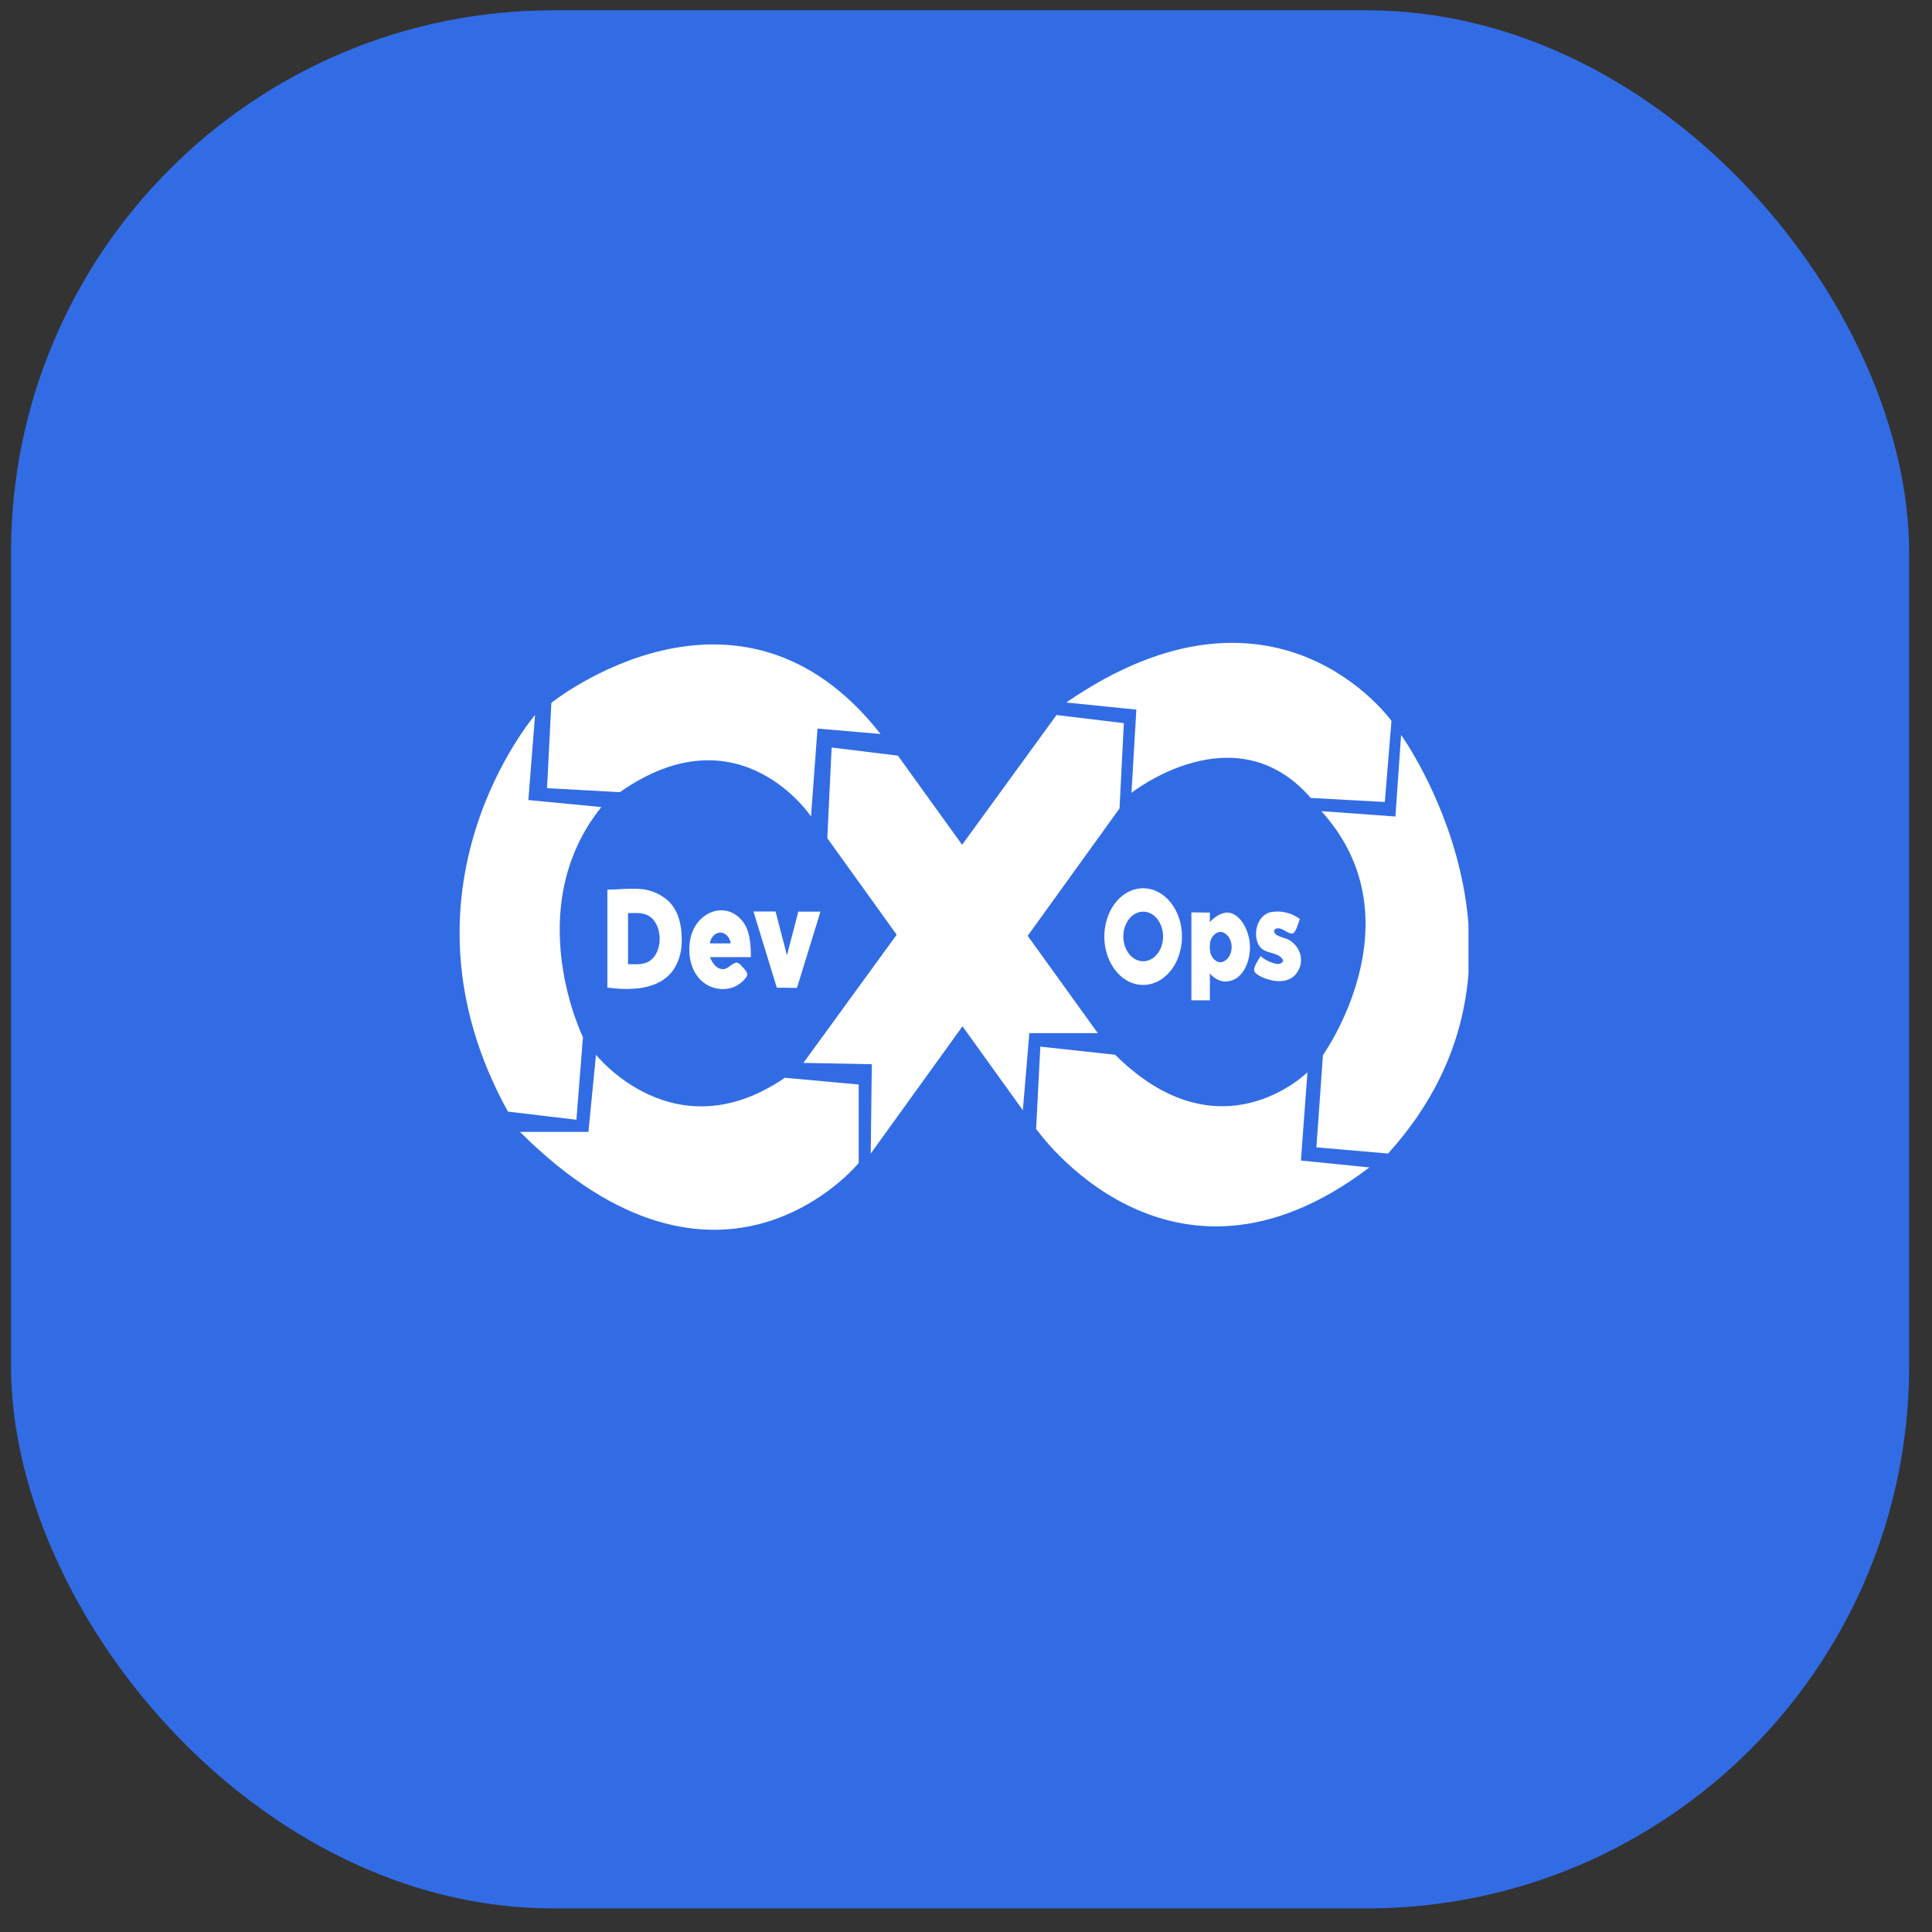 <svg xmlns="http://www.w3.org/2000/svg" width="57" height="57" viewBox="0 0 57 57" fill="none"><rect x="0" y="0" width="57" height="57" fill="#333333" stroke="none"/><rect x="0.325" y="0.304" width="56" height="56" rx="16" fill="#326CE5"></rect><g clip-path="url(#clip0_1429_553)"><path d="M23.157 31.797L25.334 31.997V34.313C25.334 34.313 21.267 39.304 15.341 33.395H17.36L17.584 31.119C17.584 31.119 19.889 34.033 23.157 31.797Z" fill="white"></path><path d="M15.786 21.096C15.786 21.096 11.363 26.227 14.985 32.796L17.006 33.036L17.199 30.6C17.199 30.6 15.341 26.806 17.741 23.811L15.588 23.604L15.786 21.096Z" fill="white"></path><path d="M16.267 20.736C16.267 20.736 21.784 16.304 25.979 21.655L24.119 21.495L23.927 24.089C23.927 24.089 21.811 20.896 18.287 23.372L16.139 23.253L16.267 20.736Z" fill="white"></path><path d="M24.408 24.73L24.536 22.054L26.491 22.294L32.388 30.48H30.369L30.177 32.756L24.408 24.73Z" fill="white"></path><path d="M23.703 31.359L31.17 21.096L33.157 21.335L33.029 23.852L25.69 34.033L25.721 31.398L23.703 31.359Z" fill="white"></path><path d="M31.458 20.726L33.526 20.936L33.382 23.392C33.382 23.392 36.434 20.966 38.67 23.542L40.856 23.661L41.053 21.269C41.053 21.269 37.637 16.47 31.458 20.726Z" fill="white"></path><path d="M38.983 23.931L41.169 24.09L41.337 21.684C41.337 21.684 46.121 28.324 40.952 34.033L38.838 33.85L39.031 31.127C39.031 31.127 41.891 27.136 38.983 23.931Z" fill="white"></path><path d="M32.901 31.119L30.693 30.879L30.569 33.306C30.569 33.306 34.488 38.936 40.401 34.443L38.381 34.239L38.574 31.634C38.574 31.634 36.001 34.203 32.901 31.119Z" fill="white"></path><path d="M35.695 26.924V27.832C35.689 27.868 35.686 27.904 35.686 27.94C35.686 27.977 35.689 28.013 35.695 28.049V29.512H35.15V26.918L35.695 26.924Z" fill="white"></path><path d="M36.175 26.924C35.995 26.953 35.828 27.052 35.695 27.206C35.604 27.294 35.528 27.405 35.473 27.532C35.418 27.658 35.385 27.798 35.376 27.941C35.384 28.091 35.416 28.237 35.471 28.371C35.526 28.505 35.602 28.623 35.695 28.719C35.811 28.857 35.961 28.942 36.121 28.959C36.628 28.975 36.878 28.431 36.878 27.942C36.878 27.453 36.568 26.896 36.175 26.924ZM36.01 28.391C35.934 28.387 35.862 28.351 35.805 28.289C35.748 28.227 35.71 28.143 35.697 28.05C35.691 28.014 35.688 27.978 35.688 27.941C35.688 27.905 35.691 27.869 35.697 27.833C35.71 27.741 35.748 27.657 35.805 27.595C35.862 27.532 35.934 27.497 36.01 27.492C36.099 27.503 36.183 27.555 36.244 27.638C36.304 27.721 36.338 27.829 36.338 27.942C36.338 28.054 36.304 28.163 36.244 28.246C36.183 28.329 36.099 28.381 36.01 28.391ZM37.962 27.699C37.883 27.667 37.591 27.61 37.591 27.473C37.591 27.395 37.68 27.386 37.724 27.389C37.849 27.389 38.036 27.574 38.14 27.539C38.233 27.509 38.314 27.211 38.349 27.11C38.086 26.923 37.779 26.853 37.48 26.913C37.407 26.93 37.337 26.967 37.275 27.022C37.214 27.076 37.163 27.147 37.126 27.228C37.089 27.309 37.066 27.4 37.059 27.493C37.053 27.586 37.063 27.68 37.088 27.769C37.22 28.195 37.626 28.028 37.831 28.287C37.916 28.396 37.742 28.446 37.684 28.443C37.508 28.41 37.34 28.331 37.191 28.21C37.14 28.3 36.983 28.517 37.002 28.63C37.02 28.743 37.227 28.827 37.314 28.861C37.603 28.977 38.05 29.021 38.267 28.693C38.539 28.299 38.302 27.836 37.962 27.699ZM33.727 26.206C33.5 26.206 33.279 26.289 33.09 26.446C32.902 26.603 32.755 26.826 32.669 27.086C32.582 27.347 32.559 27.634 32.603 27.911C32.648 28.188 32.757 28.442 32.917 28.641C33.077 28.841 33.281 28.977 33.503 29.032C33.725 29.087 33.956 29.058 34.165 28.951C34.374 28.843 34.553 28.66 34.679 28.425C34.804 28.19 34.872 27.915 34.872 27.632C34.872 27.254 34.751 26.891 34.536 26.624C34.322 26.356 34.03 26.206 33.727 26.206ZM33.727 28.36C33.611 28.36 33.497 28.317 33.401 28.236C33.304 28.156 33.229 28.041 33.185 27.908C33.141 27.774 33.129 27.627 33.152 27.485C33.175 27.343 33.231 27.213 33.313 27.111C33.395 27.009 33.5 26.939 33.614 26.911C33.727 26.883 33.845 26.897 33.953 26.953C34.06 27.008 34.151 27.102 34.216 27.222C34.28 27.343 34.315 27.484 34.315 27.628C34.315 27.725 34.3 27.82 34.27 27.909C34.24 27.998 34.197 28.079 34.142 28.147C34.087 28.215 34.022 28.268 33.951 28.305C33.879 28.342 33.803 28.36 33.726 28.36H33.727Z" fill="white"></path><path d="M22.881 26.892H22.229L22.919 29.141H23.217V28.182L22.881 26.892ZM23.553 26.896H24.206L23.514 29.145H23.217V28.186L23.553 26.896ZM19.713 26.575C19.494 26.386 19.239 26.269 18.974 26.236C18.622 26.194 18.245 26.247 17.919 26.247V29.138H17.935C17.997 29.147 18.06 29.155 18.123 29.16C18.373 29.186 18.625 29.184 18.875 29.153C19.352 29.086 19.66 28.893 19.848 28.642C20.015 28.407 20.109 28.107 20.113 27.793V27.724V27.688C20.109 27.277 20.015 26.863 19.713 26.575ZM19.182 28.342C18.985 28.479 18.746 28.446 18.529 28.446V26.94C18.759 26.94 19.018 26.902 19.22 27.079C19.555 27.373 19.543 28.088 19.179 28.342H19.182ZM21.942 28.568C21.889 28.512 21.822 28.417 21.75 28.402C21.635 28.382 21.493 28.574 21.366 28.59C21.168 28.614 21.025 28.444 20.949 28.239H22.153C22.153 27.824 22.125 27.387 21.84 27.102C21.313 26.565 20.447 26.962 20.35 27.809C20.246 28.701 20.809 29.277 21.495 29.166C21.665 29.136 21.825 29.046 21.955 28.906C22.002 28.854 22.07 28.783 22.036 28.699C22.012 28.648 21.98 28.604 21.942 28.568ZM21.558 27.832H20.944C20.957 27.743 20.995 27.662 21.052 27.604C21.108 27.546 21.178 27.514 21.251 27.514C21.324 27.514 21.395 27.546 21.451 27.604C21.507 27.662 21.545 27.743 21.558 27.832Z" fill="white"></path></g><defs><clipPath id="clip0_1429_553"><rect width="30" height="23" fill="white" transform="translate(13.325 16.304)"></rect></clipPath></defs></svg>